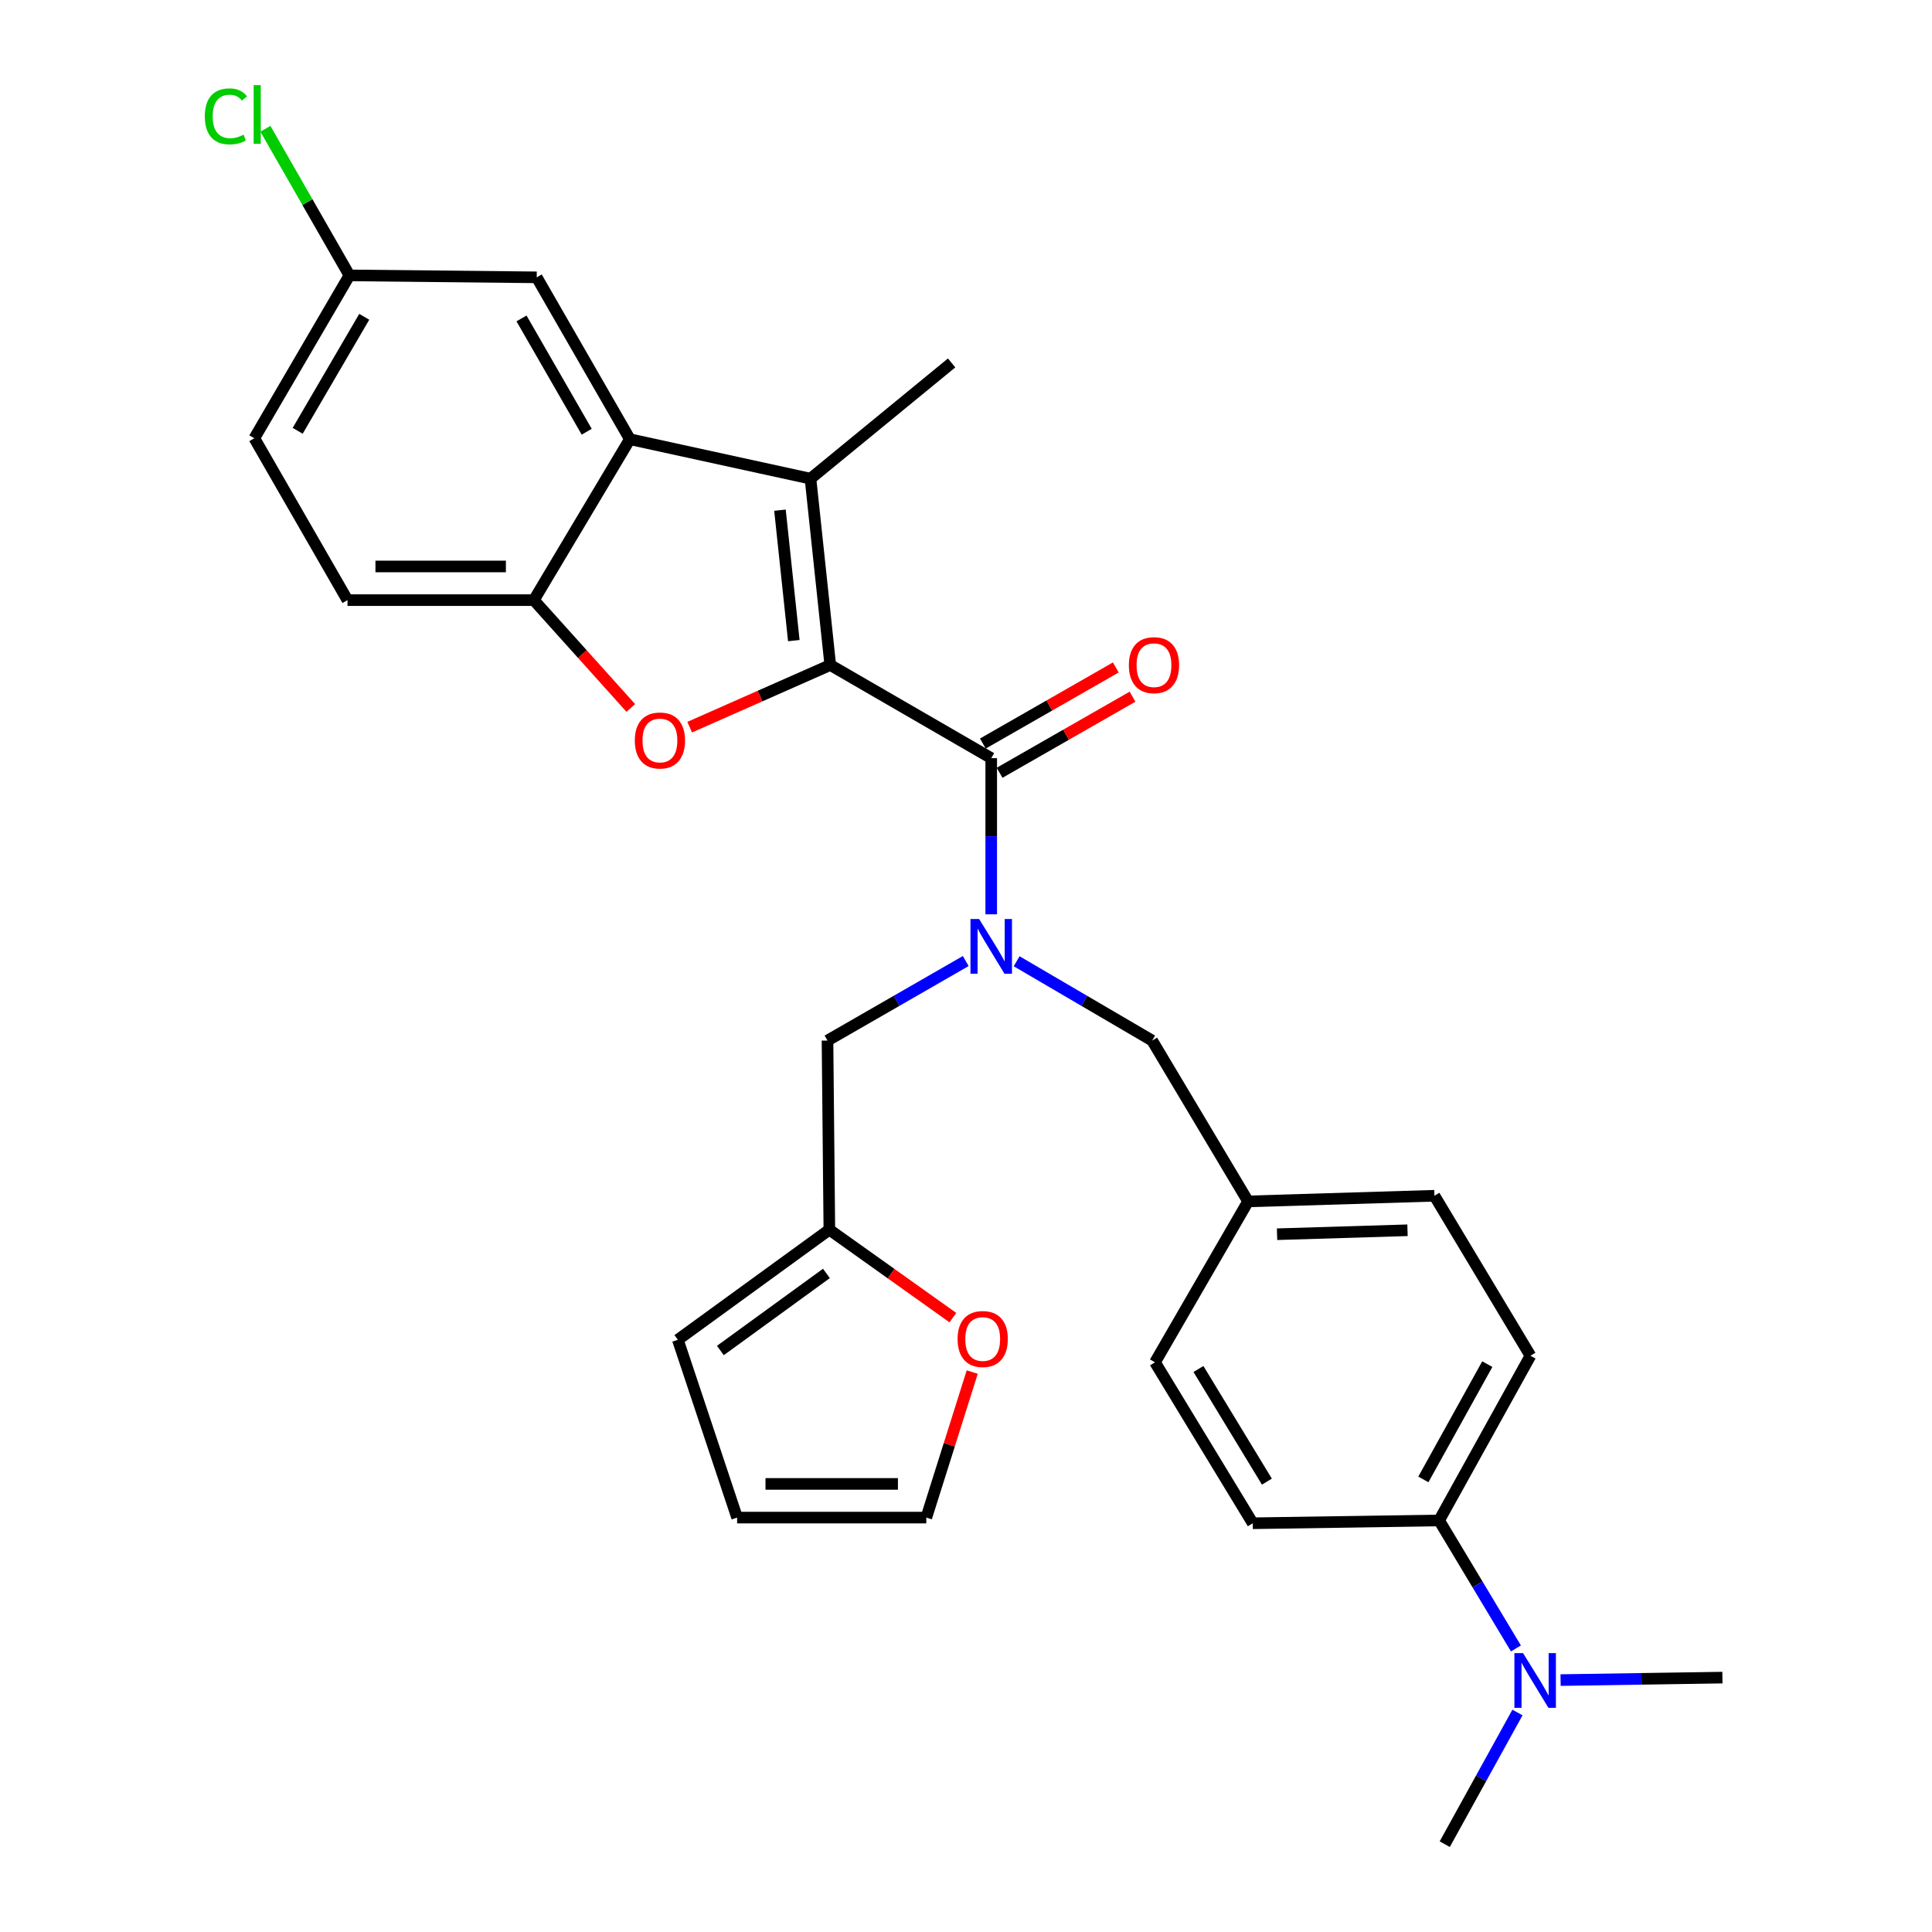 <?xml version='1.0' encoding='iso-8859-1'?>
<svg version='1.1' baseProfile='full'
              xmlns='http://www.w3.org/2000/svg'
                      xmlns:rdkit='http://www.rdkit.org/xml'
                      xmlns:xlink='http://www.w3.org/1999/xlink'
                  xml:space='preserve'
width='1000px' height='1000px' viewBox='0 0 1000 1000'>
<!-- END OF HEADER -->
<rect style='opacity:1.0;fill:#FFFFFF;stroke:none' width='1000' height='1000' x='0' y='0'> </rect>
<path class='bond-0' d='M 429.745,344.209 L 419.509,247.758' style='fill:none;fill-rule:evenodd;stroke:#000000;stroke-width:6px;stroke-linecap:butt;stroke-linejoin:miter;stroke-opacity:1' />
<path class='bond-0' d='M 410.876,331.581 L 403.711,264.065' style='fill:none;fill-rule:evenodd;stroke:#000000;stroke-width:6px;stroke-linecap:butt;stroke-linejoin:miter;stroke-opacity:1' />
<path class='bond-1' d='M 429.745,344.209 L 513.056,392.425' style='fill:none;fill-rule:evenodd;stroke:#000000;stroke-width:6px;stroke-linecap:butt;stroke-linejoin:miter;stroke-opacity:1' />
<path class='bond-2' d='M 429.745,344.209 L 393.364,360.296' style='fill:none;fill-rule:evenodd;stroke:#000000;stroke-width:6px;stroke-linecap:butt;stroke-linejoin:miter;stroke-opacity:1' />
<path class='bond-2' d='M 393.364,360.296 L 356.984,376.383' style='fill:none;fill-rule:evenodd;stroke:#FF0000;stroke-width:6px;stroke-linecap:butt;stroke-linejoin:miter;stroke-opacity:1' />
<path class='bond-3' d='M 419.509,247.758 L 326.021,227.335' style='fill:none;fill-rule:evenodd;stroke:#000000;stroke-width:6px;stroke-linecap:butt;stroke-linejoin:miter;stroke-opacity:1' />
<path class='bond-22' d='M 419.509,247.758 L 492.555,187.853' style='fill:none;fill-rule:evenodd;stroke:#000000;stroke-width:6px;stroke-linecap:butt;stroke-linejoin:miter;stroke-opacity:1' />
<path class='bond-4' d='M 513.056,392.425 L 513.056,432.837' style='fill:none;fill-rule:evenodd;stroke:#000000;stroke-width:6px;stroke-linecap:butt;stroke-linejoin:miter;stroke-opacity:1' />
<path class='bond-4' d='M 513.056,432.837 L 513.056,473.25' style='fill:none;fill-rule:evenodd;stroke:#0000FF;stroke-width:6px;stroke-linecap:butt;stroke-linejoin:miter;stroke-opacity:1' />
<path class='bond-11' d='M 517.385,399.989 L 551.792,380.296' style='fill:none;fill-rule:evenodd;stroke:#000000;stroke-width:6px;stroke-linecap:butt;stroke-linejoin:miter;stroke-opacity:1' />
<path class='bond-11' d='M 551.792,380.296 L 586.199,360.603' style='fill:none;fill-rule:evenodd;stroke:#FF0000;stroke-width:6px;stroke-linecap:butt;stroke-linejoin:miter;stroke-opacity:1' />
<path class='bond-11' d='M 508.726,384.861 L 543.133,365.168' style='fill:none;fill-rule:evenodd;stroke:#000000;stroke-width:6px;stroke-linecap:butt;stroke-linejoin:miter;stroke-opacity:1' />
<path class='bond-11' d='M 543.133,365.168 L 577.54,345.475' style='fill:none;fill-rule:evenodd;stroke:#FF0000;stroke-width:6px;stroke-linecap:butt;stroke-linejoin:miter;stroke-opacity:1' />
<path class='bond-5' d='M 326.504,366.437 L 301.414,338.531' style='fill:none;fill-rule:evenodd;stroke:#FF0000;stroke-width:6px;stroke-linecap:butt;stroke-linejoin:miter;stroke-opacity:1' />
<path class='bond-5' d='M 301.414,338.531 L 276.323,310.626' style='fill:none;fill-rule:evenodd;stroke:#000000;stroke-width:6px;stroke-linecap:butt;stroke-linejoin:miter;stroke-opacity:1' />
<path class='bond-10' d='M 326.021,227.335 L 277.805,143.55' style='fill:none;fill-rule:evenodd;stroke:#000000;stroke-width:6px;stroke-linecap:butt;stroke-linejoin:miter;stroke-opacity:1' />
<path class='bond-10' d='M 303.681,223.461 L 269.93,164.812' style='fill:none;fill-rule:evenodd;stroke:#000000;stroke-width:6px;stroke-linecap:butt;stroke-linejoin:miter;stroke-opacity:1' />
<path class='bond-29' d='M 326.021,227.335 L 276.323,310.626' style='fill:none;fill-rule:evenodd;stroke:#000000;stroke-width:6px;stroke-linecap:butt;stroke-linejoin:miter;stroke-opacity:1' />
<path class='bond-7' d='M 499.871,497.429 L 464.092,518.012' style='fill:none;fill-rule:evenodd;stroke:#0000FF;stroke-width:6px;stroke-linecap:butt;stroke-linejoin:miter;stroke-opacity:1' />
<path class='bond-7' d='M 464.092,518.012 L 428.312,538.594' style='fill:none;fill-rule:evenodd;stroke:#000000;stroke-width:6px;stroke-linecap:butt;stroke-linejoin:miter;stroke-opacity:1' />
<path class='bond-8' d='M 526.208,497.543 L 561.277,518.068' style='fill:none;fill-rule:evenodd;stroke:#0000FF;stroke-width:6px;stroke-linecap:butt;stroke-linejoin:miter;stroke-opacity:1' />
<path class='bond-8' d='M 561.277,518.068 L 596.347,538.594' style='fill:none;fill-rule:evenodd;stroke:#000000;stroke-width:6px;stroke-linecap:butt;stroke-linejoin:miter;stroke-opacity:1' />
<path class='bond-16' d='M 276.323,310.626 L 179.862,310.626' style='fill:none;fill-rule:evenodd;stroke:#000000;stroke-width:6px;stroke-linecap:butt;stroke-linejoin:miter;stroke-opacity:1' />
<path class='bond-16' d='M 261.854,293.195 L 194.332,293.195' style='fill:none;fill-rule:evenodd;stroke:#000000;stroke-width:6px;stroke-linecap:butt;stroke-linejoin:miter;stroke-opacity:1' />
<path class='bond-6' d='M 429.271,636.478 L 428.312,538.594' style='fill:none;fill-rule:evenodd;stroke:#000000;stroke-width:6px;stroke-linecap:butt;stroke-linejoin:miter;stroke-opacity:1' />
<path class='bond-9' d='M 429.271,636.478 L 461.242,659.241' style='fill:none;fill-rule:evenodd;stroke:#000000;stroke-width:6px;stroke-linecap:butt;stroke-linejoin:miter;stroke-opacity:1' />
<path class='bond-9' d='M 461.242,659.241 L 493.213,682.004' style='fill:none;fill-rule:evenodd;stroke:#FF0000;stroke-width:6px;stroke-linecap:butt;stroke-linejoin:miter;stroke-opacity:1' />
<path class='bond-14' d='M 429.271,636.478 L 350.851,693.468' style='fill:none;fill-rule:evenodd;stroke:#000000;stroke-width:6px;stroke-linecap:butt;stroke-linejoin:miter;stroke-opacity:1' />
<path class='bond-14' d='M 427.755,659.128 L 372.861,699.02' style='fill:none;fill-rule:evenodd;stroke:#000000;stroke-width:6px;stroke-linecap:butt;stroke-linejoin:miter;stroke-opacity:1' />
<path class='bond-21' d='M 596.347,538.594 L 646.006,621.846' style='fill:none;fill-rule:evenodd;stroke:#000000;stroke-width:6px;stroke-linecap:butt;stroke-linejoin:miter;stroke-opacity:1' />
<path class='bond-15' d='M 503.226,710.179 L 491.339,747.841' style='fill:none;fill-rule:evenodd;stroke:#FF0000;stroke-width:6px;stroke-linecap:butt;stroke-linejoin:miter;stroke-opacity:1' />
<path class='bond-15' d='M 491.339,747.841 L 479.453,785.504' style='fill:none;fill-rule:evenodd;stroke:#000000;stroke-width:6px;stroke-linecap:butt;stroke-linejoin:miter;stroke-opacity:1' />
<path class='bond-20' d='M 277.805,143.55 L 180.86,142.542' style='fill:none;fill-rule:evenodd;stroke:#000000;stroke-width:6px;stroke-linecap:butt;stroke-linejoin:miter;stroke-opacity:1' />
<path class='bond-12' d='M 744.888,786.985 L 792.155,701.738' style='fill:none;fill-rule:evenodd;stroke:#000000;stroke-width:6px;stroke-linecap:butt;stroke-linejoin:miter;stroke-opacity:1' />
<path class='bond-12' d='M 736.733,765.746 L 769.82,706.073' style='fill:none;fill-rule:evenodd;stroke:#000000;stroke-width:6px;stroke-linecap:butt;stroke-linejoin:miter;stroke-opacity:1' />
<path class='bond-13' d='M 744.888,786.985 L 764.768,820.111' style='fill:none;fill-rule:evenodd;stroke:#000000;stroke-width:6px;stroke-linecap:butt;stroke-linejoin:miter;stroke-opacity:1' />
<path class='bond-13' d='M 764.768,820.111 L 784.648,853.237' style='fill:none;fill-rule:evenodd;stroke:#0000FF;stroke-width:6px;stroke-linecap:butt;stroke-linejoin:miter;stroke-opacity:1' />
<path class='bond-31' d='M 744.888,786.985 L 648.436,788.438' style='fill:none;fill-rule:evenodd;stroke:#000000;stroke-width:6px;stroke-linecap:butt;stroke-linejoin:miter;stroke-opacity:1' />
<path class='bond-27' d='M 785.439,886.391 L 766.621,920.468' style='fill:none;fill-rule:evenodd;stroke:#0000FF;stroke-width:6px;stroke-linecap:butt;stroke-linejoin:miter;stroke-opacity:1' />
<path class='bond-27' d='M 766.621,920.468 L 747.803,954.545' style='fill:none;fill-rule:evenodd;stroke:#000000;stroke-width:6px;stroke-linecap:butt;stroke-linejoin:miter;stroke-opacity:1' />
<path class='bond-28' d='M 807.758,869.61 L 849.64,868.97' style='fill:none;fill-rule:evenodd;stroke:#0000FF;stroke-width:6px;stroke-linecap:butt;stroke-linejoin:miter;stroke-opacity:1' />
<path class='bond-28' d='M 849.64,868.97 L 891.521,868.33' style='fill:none;fill-rule:evenodd;stroke:#000000;stroke-width:6px;stroke-linecap:butt;stroke-linejoin:miter;stroke-opacity:1' />
<path class='bond-17' d='M 350.851,693.468 L 381.529,785.504' style='fill:none;fill-rule:evenodd;stroke:#000000;stroke-width:6px;stroke-linecap:butt;stroke-linejoin:miter;stroke-opacity:1' />
<path class='bond-32' d='M 479.453,785.504 L 381.529,785.504' style='fill:none;fill-rule:evenodd;stroke:#000000;stroke-width:6px;stroke-linecap:butt;stroke-linejoin:miter;stroke-opacity:1' />
<path class='bond-32' d='M 464.764,768.073 L 396.218,768.073' style='fill:none;fill-rule:evenodd;stroke:#000000;stroke-width:6px;stroke-linecap:butt;stroke-linejoin:miter;stroke-opacity:1' />
<path class='bond-23' d='M 179.862,310.626 L 131.646,226.841' style='fill:none;fill-rule:evenodd;stroke:#000000;stroke-width:6px;stroke-linecap:butt;stroke-linejoin:miter;stroke-opacity:1' />
<path class='bond-18' d='M 648.436,788.438 L 597.828,705.137' style='fill:none;fill-rule:evenodd;stroke:#000000;stroke-width:6px;stroke-linecap:butt;stroke-linejoin:miter;stroke-opacity:1' />
<path class='bond-18' d='M 655.742,766.892 L 620.317,708.582' style='fill:none;fill-rule:evenodd;stroke:#000000;stroke-width:6px;stroke-linecap:butt;stroke-linejoin:miter;stroke-opacity:1' />
<path class='bond-19' d='M 792.155,701.738 L 742.457,618.922' style='fill:none;fill-rule:evenodd;stroke:#000000;stroke-width:6px;stroke-linecap:butt;stroke-linejoin:miter;stroke-opacity:1' />
<path class='bond-26' d='M 180.86,142.542 L 159.114,104.596' style='fill:none;fill-rule:evenodd;stroke:#000000;stroke-width:6px;stroke-linecap:butt;stroke-linejoin:miter;stroke-opacity:1' />
<path class='bond-26' d='M 159.114,104.596 L 137.368,66.65' style='fill:none;fill-rule:evenodd;stroke:#00CC00;stroke-width:6px;stroke-linecap:butt;stroke-linejoin:miter;stroke-opacity:1' />
<path class='bond-30' d='M 180.86,142.542 L 131.646,226.841' style='fill:none;fill-rule:evenodd;stroke:#000000;stroke-width:6px;stroke-linecap:butt;stroke-linejoin:miter;stroke-opacity:1' />
<path class='bond-30' d='M 188.531,163.975 L 154.082,222.984' style='fill:none;fill-rule:evenodd;stroke:#000000;stroke-width:6px;stroke-linecap:butt;stroke-linejoin:miter;stroke-opacity:1' />
<path class='bond-24' d='M 646.006,621.846 L 597.828,705.137' style='fill:none;fill-rule:evenodd;stroke:#000000;stroke-width:6px;stroke-linecap:butt;stroke-linejoin:miter;stroke-opacity:1' />
<path class='bond-25' d='M 646.006,621.846 L 742.457,618.922' style='fill:none;fill-rule:evenodd;stroke:#000000;stroke-width:6px;stroke-linecap:butt;stroke-linejoin:miter;stroke-opacity:1' />
<path class='bond-25' d='M 661.002,638.83 L 728.518,636.783' style='fill:none;fill-rule:evenodd;stroke:#000000;stroke-width:6px;stroke-linecap:butt;stroke-linejoin:miter;stroke-opacity:1' />
<path  class='atom-3' d='M 328.573 383.277
Q 328.573 376.477, 331.933 372.677
Q 335.293 368.877, 341.573 368.877
Q 347.853 368.877, 351.213 372.677
Q 354.573 376.477, 354.573 383.277
Q 354.573 390.157, 351.173 394.077
Q 347.773 397.957, 341.573 397.957
Q 335.333 397.957, 331.933 394.077
Q 328.573 390.197, 328.573 383.277
M 341.573 394.757
Q 345.893 394.757, 348.213 391.877
Q 350.573 388.957, 350.573 383.277
Q 350.573 377.717, 348.213 374.917
Q 345.893 372.077, 341.573 372.077
Q 337.253 372.077, 334.893 374.877
Q 332.573 377.677, 332.573 383.277
Q 332.573 388.997, 334.893 391.877
Q 337.253 394.757, 341.573 394.757
' fill='#FF0000'/>
<path  class='atom-5' d='M 506.796 475.685
L 516.076 490.685
Q 516.996 492.165, 518.476 494.845
Q 519.956 497.525, 520.036 497.685
L 520.036 475.685
L 523.796 475.685
L 523.796 504.005
L 519.916 504.005
L 509.956 487.605
Q 508.796 485.685, 507.556 483.485
Q 506.356 481.285, 505.996 480.605
L 505.996 504.005
L 502.316 504.005
L 502.316 475.685
L 506.796 475.685
' fill='#0000FF'/>
<path  class='atom-10' d='M 495.649 693.074
Q 495.649 686.274, 499.009 682.474
Q 502.369 678.674, 508.649 678.674
Q 514.929 678.674, 518.289 682.474
Q 521.649 686.274, 521.649 693.074
Q 521.649 699.954, 518.249 703.874
Q 514.849 707.754, 508.649 707.754
Q 502.409 707.754, 499.009 703.874
Q 495.649 699.994, 495.649 693.074
M 508.649 704.554
Q 512.969 704.554, 515.289 701.674
Q 517.649 698.754, 517.649 693.074
Q 517.649 687.514, 515.289 684.714
Q 512.969 681.874, 508.649 681.874
Q 504.329 681.874, 501.969 684.674
Q 499.649 687.474, 499.649 693.074
Q 499.649 698.794, 501.969 701.674
Q 504.329 704.554, 508.649 704.554
' fill='#FF0000'/>
<path  class='atom-12' d='M 584.296 344.289
Q 584.296 337.489, 587.656 333.689
Q 591.016 329.889, 597.296 329.889
Q 603.576 329.889, 606.936 333.689
Q 610.296 337.489, 610.296 344.289
Q 610.296 351.169, 606.896 355.089
Q 603.496 358.969, 597.296 358.969
Q 591.056 358.969, 587.656 355.089
Q 584.296 351.209, 584.296 344.289
M 597.296 355.769
Q 601.616 355.769, 603.936 352.889
Q 606.296 349.969, 606.296 344.289
Q 606.296 338.729, 603.936 335.929
Q 601.616 333.089, 597.296 333.089
Q 592.976 333.089, 590.616 335.889
Q 588.296 338.689, 588.296 344.289
Q 588.296 350.009, 590.616 352.889
Q 592.976 355.769, 597.296 355.769
' fill='#FF0000'/>
<path  class='atom-14' d='M 788.335 855.652
L 797.615 870.652
Q 798.535 872.132, 800.015 874.812
Q 801.495 877.492, 801.575 877.652
L 801.575 855.652
L 805.335 855.652
L 805.335 883.972
L 801.455 883.972
L 791.495 867.572
Q 790.335 865.652, 789.095 863.452
Q 787.895 861.252, 787.535 860.572
L 787.535 883.972
L 783.855 883.972
L 783.855 855.652
L 788.335 855.652
' fill='#0000FF'/>
<path  class='atom-27' d='M 106.008 60.231
Q 106.008 53.191, 109.288 49.511
Q 112.608 45.791, 118.888 45.791
Q 124.728 45.791, 127.848 49.911
L 125.208 52.071
Q 122.928 49.071, 118.888 49.071
Q 114.608 49.071, 112.328 51.951
Q 110.088 54.791, 110.088 60.231
Q 110.088 65.831, 112.408 68.711
Q 114.768 71.591, 119.328 71.591
Q 122.448 71.591, 126.088 69.711
L 127.208 72.711
Q 125.728 73.671, 123.488 74.231
Q 121.248 74.791, 118.768 74.791
Q 112.608 74.791, 109.288 71.031
Q 106.008 67.271, 106.008 60.231
' fill='#00CC00'/>
<path  class='atom-27' d='M 131.288 44.071
L 134.968 44.071
L 134.968 74.431
L 131.288 74.431
L 131.288 44.071
' fill='#00CC00'/>
</svg>
